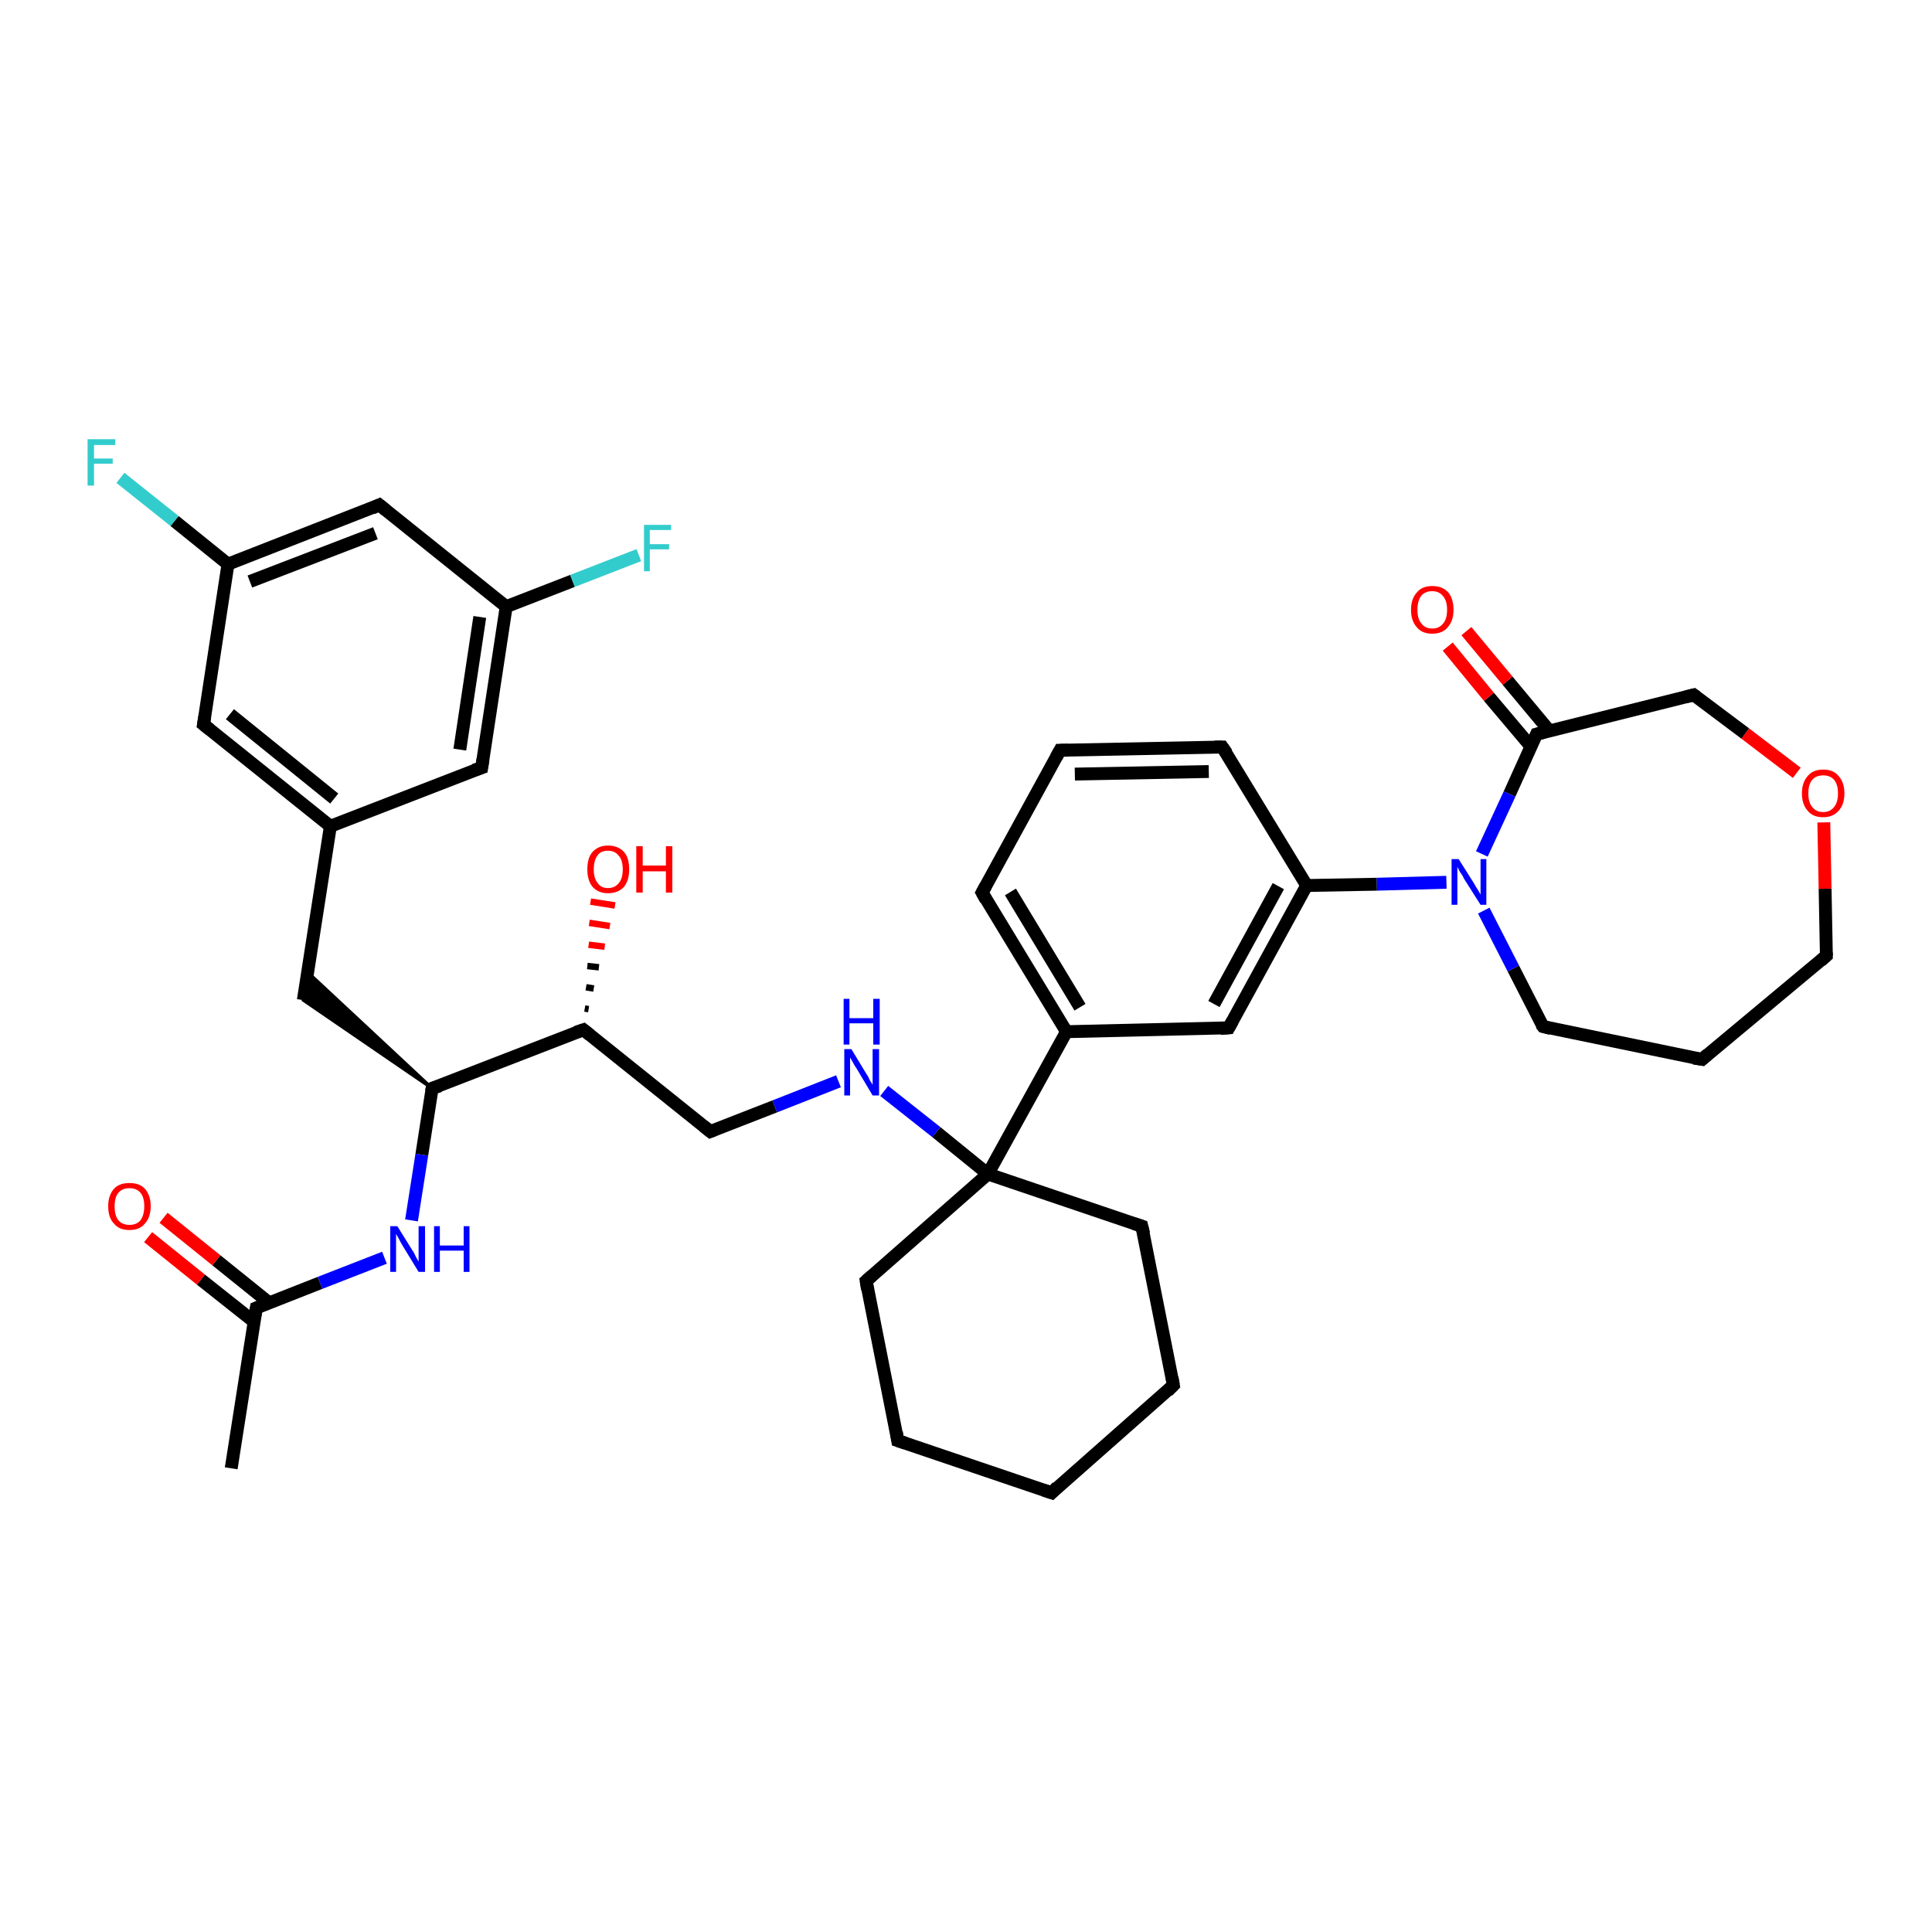 <?xml version='1.0' encoding='iso-8859-1'?>
<svg version='1.1' baseProfile='full'
              xmlns='http://www.w3.org/2000/svg'
                      xmlns:rdkit='http://www.rdkit.org/xml'
                      xmlns:xlink='http://www.w3.org/1999/xlink'
                  xml:space='preserve'
width='300px' height='300px' viewBox='0 0 300 300'>
<!-- END OF HEADER -->
<rect style='opacity:1.0;fill:#FFFFFF;stroke:none' width='300.0' height='300.0' x='0.0' y='0.0'> </rect>
<path class='bond-0 atom-0 atom-1' d='M 35.9,228.0 L 39.8,203.1' style='fill:none;fill-rule:evenodd;stroke:#000000;stroke-width:2.0px;stroke-linecap:butt;stroke-linejoin:miter;stroke-opacity:1' />
<path class='bond-1 atom-1 atom-2' d='M 41.8,202.3 L 33.6,195.7' style='fill:none;fill-rule:evenodd;stroke:#000000;stroke-width:2.0px;stroke-linecap:butt;stroke-linejoin:miter;stroke-opacity:1' />
<path class='bond-1 atom-1 atom-2' d='M 33.6,195.7 L 25.4,189.1' style='fill:none;fill-rule:evenodd;stroke:#FF0000;stroke-width:2.0px;stroke-linecap:butt;stroke-linejoin:miter;stroke-opacity:1' />
<path class='bond-1 atom-1 atom-2' d='M 39.4,205.2 L 31.2,198.7' style='fill:none;fill-rule:evenodd;stroke:#000000;stroke-width:2.0px;stroke-linecap:butt;stroke-linejoin:miter;stroke-opacity:1' />
<path class='bond-1 atom-1 atom-2' d='M 31.2,198.7 L 23.0,192.1' style='fill:none;fill-rule:evenodd;stroke:#FF0000;stroke-width:2.0px;stroke-linecap:butt;stroke-linejoin:miter;stroke-opacity:1' />
<path class='bond-2 atom-1 atom-3' d='M 39.8,203.1 L 49.7,199.2' style='fill:none;fill-rule:evenodd;stroke:#000000;stroke-width:2.0px;stroke-linecap:butt;stroke-linejoin:miter;stroke-opacity:1' />
<path class='bond-2 atom-1 atom-3' d='M 49.7,199.2 L 59.7,195.3' style='fill:none;fill-rule:evenodd;stroke:#0000FF;stroke-width:2.0px;stroke-linecap:butt;stroke-linejoin:miter;stroke-opacity:1' />
<path class='bond-3 atom-3 atom-4' d='M 63.9,189.5 L 65.5,179.3' style='fill:none;fill-rule:evenodd;stroke:#0000FF;stroke-width:2.0px;stroke-linecap:butt;stroke-linejoin:miter;stroke-opacity:1' />
<path class='bond-3 atom-3 atom-4' d='M 65.5,179.3 L 67.1,169.0' style='fill:none;fill-rule:evenodd;stroke:#000000;stroke-width:2.0px;stroke-linecap:butt;stroke-linejoin:miter;stroke-opacity:1' />
<path class='bond-4 atom-4 atom-5' d='M 67.1,169.0 L 47.1,155.3 L 47.8,151.0 Z' style='fill:#000000;fill-rule:evenodd;fill-opacity:1;stroke:#000000;stroke-width:0.5px;stroke-linecap:butt;stroke-linejoin:miter;stroke-opacity:1;' />
<path class='bond-5 atom-5 atom-6' d='M 47.1,155.3 L 51.3,128.3' style='fill:none;fill-rule:evenodd;stroke:#000000;stroke-width:2.0px;stroke-linecap:butt;stroke-linejoin:miter;stroke-opacity:1' />
<path class='bond-6 atom-6 atom-7' d='M 51.3,128.3 L 31.6,112.5' style='fill:none;fill-rule:evenodd;stroke:#000000;stroke-width:2.0px;stroke-linecap:butt;stroke-linejoin:miter;stroke-opacity:1' />
<path class='bond-6 atom-6 atom-7' d='M 51.9,124.0 L 35.7,110.9' style='fill:none;fill-rule:evenodd;stroke:#000000;stroke-width:2.0px;stroke-linecap:butt;stroke-linejoin:miter;stroke-opacity:1' />
<path class='bond-7 atom-7 atom-8' d='M 31.6,112.5 L 35.4,87.6' style='fill:none;fill-rule:evenodd;stroke:#000000;stroke-width:2.0px;stroke-linecap:butt;stroke-linejoin:miter;stroke-opacity:1' />
<path class='bond-8 atom-8 atom-9' d='M 35.4,87.6 L 27.1,80.9' style='fill:none;fill-rule:evenodd;stroke:#000000;stroke-width:2.0px;stroke-linecap:butt;stroke-linejoin:miter;stroke-opacity:1' />
<path class='bond-8 atom-8 atom-9' d='M 27.1,80.9 L 18.7,74.2' style='fill:none;fill-rule:evenodd;stroke:#33CCCC;stroke-width:2.0px;stroke-linecap:butt;stroke-linejoin:miter;stroke-opacity:1' />
<path class='bond-9 atom-8 atom-10' d='M 35.4,87.6 L 58.9,78.4' style='fill:none;fill-rule:evenodd;stroke:#000000;stroke-width:2.0px;stroke-linecap:butt;stroke-linejoin:miter;stroke-opacity:1' />
<path class='bond-9 atom-8 atom-10' d='M 38.8,90.3 L 58.3,82.8' style='fill:none;fill-rule:evenodd;stroke:#000000;stroke-width:2.0px;stroke-linecap:butt;stroke-linejoin:miter;stroke-opacity:1' />
<path class='bond-10 atom-10 atom-11' d='M 58.9,78.4 L 78.6,94.2' style='fill:none;fill-rule:evenodd;stroke:#000000;stroke-width:2.0px;stroke-linecap:butt;stroke-linejoin:miter;stroke-opacity:1' />
<path class='bond-11 atom-11 atom-12' d='M 78.6,94.2 L 88.9,90.2' style='fill:none;fill-rule:evenodd;stroke:#000000;stroke-width:2.0px;stroke-linecap:butt;stroke-linejoin:miter;stroke-opacity:1' />
<path class='bond-11 atom-11 atom-12' d='M 88.9,90.2 L 99.2,86.2' style='fill:none;fill-rule:evenodd;stroke:#33CCCC;stroke-width:2.0px;stroke-linecap:butt;stroke-linejoin:miter;stroke-opacity:1' />
<path class='bond-12 atom-11 atom-13' d='M 78.6,94.2 L 74.8,119.2' style='fill:none;fill-rule:evenodd;stroke:#000000;stroke-width:2.0px;stroke-linecap:butt;stroke-linejoin:miter;stroke-opacity:1' />
<path class='bond-12 atom-11 atom-13' d='M 74.5,95.8 L 71.4,116.4' style='fill:none;fill-rule:evenodd;stroke:#000000;stroke-width:2.0px;stroke-linecap:butt;stroke-linejoin:miter;stroke-opacity:1' />
<path class='bond-13 atom-4 atom-14' d='M 67.1,169.0 L 90.6,159.9' style='fill:none;fill-rule:evenodd;stroke:#000000;stroke-width:2.0px;stroke-linecap:butt;stroke-linejoin:miter;stroke-opacity:1' />
<path class='bond-14 atom-14 atom-15' d='M 90.8,156.6 L 91.4,156.7' style='fill:none;fill-rule:evenodd;stroke:#000000;stroke-width:1.0px;stroke-linecap:butt;stroke-linejoin:miter;stroke-opacity:1' />
<path class='bond-14 atom-14 atom-15' d='M 91.0,153.3 L 92.2,153.5' style='fill:none;fill-rule:evenodd;stroke:#000000;stroke-width:1.0px;stroke-linecap:butt;stroke-linejoin:miter;stroke-opacity:1' />
<path class='bond-14 atom-14 atom-15' d='M 91.2,150.0 L 93.0,150.2' style='fill:none;fill-rule:evenodd;stroke:#000000;stroke-width:1.0px;stroke-linecap:butt;stroke-linejoin:miter;stroke-opacity:1' />
<path class='bond-14 atom-14 atom-15' d='M 91.4,146.7 L 93.9,147.0' style='fill:none;fill-rule:evenodd;stroke:#FF0000;stroke-width:1.0px;stroke-linecap:butt;stroke-linejoin:miter;stroke-opacity:1' />
<path class='bond-14 atom-14 atom-15' d='M 91.5,143.3 L 94.7,143.8' style='fill:none;fill-rule:evenodd;stroke:#FF0000;stroke-width:1.0px;stroke-linecap:butt;stroke-linejoin:miter;stroke-opacity:1' />
<path class='bond-14 atom-14 atom-15' d='M 91.7,140.0 L 95.5,140.6' style='fill:none;fill-rule:evenodd;stroke:#FF0000;stroke-width:1.0px;stroke-linecap:butt;stroke-linejoin:miter;stroke-opacity:1' />
<path class='bond-15 atom-14 atom-16' d='M 90.6,159.9 L 110.3,175.7' style='fill:none;fill-rule:evenodd;stroke:#000000;stroke-width:2.0px;stroke-linecap:butt;stroke-linejoin:miter;stroke-opacity:1' />
<path class='bond-16 atom-16 atom-17' d='M 110.3,175.7 L 120.3,171.8' style='fill:none;fill-rule:evenodd;stroke:#000000;stroke-width:2.0px;stroke-linecap:butt;stroke-linejoin:miter;stroke-opacity:1' />
<path class='bond-16 atom-16 atom-17' d='M 120.3,171.8 L 130.2,167.9' style='fill:none;fill-rule:evenodd;stroke:#0000FF;stroke-width:2.0px;stroke-linecap:butt;stroke-linejoin:miter;stroke-opacity:1' />
<path class='bond-17 atom-17 atom-18' d='M 137.3,169.4 L 145.4,175.8' style='fill:none;fill-rule:evenodd;stroke:#0000FF;stroke-width:2.0px;stroke-linecap:butt;stroke-linejoin:miter;stroke-opacity:1' />
<path class='bond-17 atom-17 atom-18' d='M 145.4,175.8 L 153.4,182.3' style='fill:none;fill-rule:evenodd;stroke:#000000;stroke-width:2.0px;stroke-linecap:butt;stroke-linejoin:miter;stroke-opacity:1' />
<path class='bond-18 atom-18 atom-19' d='M 153.4,182.3 L 177.3,190.4' style='fill:none;fill-rule:evenodd;stroke:#000000;stroke-width:2.0px;stroke-linecap:butt;stroke-linejoin:miter;stroke-opacity:1' />
<path class='bond-19 atom-19 atom-20' d='M 177.3,190.4 L 182.2,215.1' style='fill:none;fill-rule:evenodd;stroke:#000000;stroke-width:2.0px;stroke-linecap:butt;stroke-linejoin:miter;stroke-opacity:1' />
<path class='bond-20 atom-20 atom-21' d='M 182.2,215.1 L 163.3,231.8' style='fill:none;fill-rule:evenodd;stroke:#000000;stroke-width:2.0px;stroke-linecap:butt;stroke-linejoin:miter;stroke-opacity:1' />
<path class='bond-21 atom-21 atom-22' d='M 163.3,231.8 L 139.4,223.7' style='fill:none;fill-rule:evenodd;stroke:#000000;stroke-width:2.0px;stroke-linecap:butt;stroke-linejoin:miter;stroke-opacity:1' />
<path class='bond-22 atom-22 atom-23' d='M 139.4,223.7 L 134.5,198.9' style='fill:none;fill-rule:evenodd;stroke:#000000;stroke-width:2.0px;stroke-linecap:butt;stroke-linejoin:miter;stroke-opacity:1' />
<path class='bond-23 atom-18 atom-24' d='M 153.4,182.3 L 165.6,160.2' style='fill:none;fill-rule:evenodd;stroke:#000000;stroke-width:2.0px;stroke-linecap:butt;stroke-linejoin:miter;stroke-opacity:1' />
<path class='bond-24 atom-24 atom-25' d='M 165.6,160.2 L 152.5,138.6' style='fill:none;fill-rule:evenodd;stroke:#000000;stroke-width:2.0px;stroke-linecap:butt;stroke-linejoin:miter;stroke-opacity:1' />
<path class='bond-24 atom-24 atom-25' d='M 167.7,156.4 L 156.9,138.5' style='fill:none;fill-rule:evenodd;stroke:#000000;stroke-width:2.0px;stroke-linecap:butt;stroke-linejoin:miter;stroke-opacity:1' />
<path class='bond-25 atom-25 atom-26' d='M 152.5,138.6 L 164.6,116.5' style='fill:none;fill-rule:evenodd;stroke:#000000;stroke-width:2.0px;stroke-linecap:butt;stroke-linejoin:miter;stroke-opacity:1' />
<path class='bond-26 atom-26 atom-27' d='M 164.6,116.5 L 189.8,116.0' style='fill:none;fill-rule:evenodd;stroke:#000000;stroke-width:2.0px;stroke-linecap:butt;stroke-linejoin:miter;stroke-opacity:1' />
<path class='bond-26 atom-26 atom-27' d='M 166.9,120.2 L 187.7,119.8' style='fill:none;fill-rule:evenodd;stroke:#000000;stroke-width:2.0px;stroke-linecap:butt;stroke-linejoin:miter;stroke-opacity:1' />
<path class='bond-27 atom-27 atom-28' d='M 189.8,116.0 L 202.9,137.5' style='fill:none;fill-rule:evenodd;stroke:#000000;stroke-width:2.0px;stroke-linecap:butt;stroke-linejoin:miter;stroke-opacity:1' />
<path class='bond-28 atom-28 atom-29' d='M 202.9,137.5 L 190.8,159.6' style='fill:none;fill-rule:evenodd;stroke:#000000;stroke-width:2.0px;stroke-linecap:butt;stroke-linejoin:miter;stroke-opacity:1' />
<path class='bond-28 atom-28 atom-29' d='M 198.5,137.6 L 188.5,155.9' style='fill:none;fill-rule:evenodd;stroke:#000000;stroke-width:2.0px;stroke-linecap:butt;stroke-linejoin:miter;stroke-opacity:1' />
<path class='bond-29 atom-28 atom-30' d='M 202.9,137.5 L 213.8,137.3' style='fill:none;fill-rule:evenodd;stroke:#000000;stroke-width:2.0px;stroke-linecap:butt;stroke-linejoin:miter;stroke-opacity:1' />
<path class='bond-29 atom-28 atom-30' d='M 213.8,137.3 L 224.6,137.0' style='fill:none;fill-rule:evenodd;stroke:#0000FF;stroke-width:2.0px;stroke-linecap:butt;stroke-linejoin:miter;stroke-opacity:1' />
<path class='bond-30 atom-30 atom-31' d='M 230.4,141.4 L 235.0,150.4' style='fill:none;fill-rule:evenodd;stroke:#0000FF;stroke-width:2.0px;stroke-linecap:butt;stroke-linejoin:miter;stroke-opacity:1' />
<path class='bond-30 atom-30 atom-31' d='M 235.0,150.4 L 239.6,159.4' style='fill:none;fill-rule:evenodd;stroke:#000000;stroke-width:2.0px;stroke-linecap:butt;stroke-linejoin:miter;stroke-opacity:1' />
<path class='bond-31 atom-31 atom-32' d='M 239.6,159.4 L 264.3,164.5' style='fill:none;fill-rule:evenodd;stroke:#000000;stroke-width:2.0px;stroke-linecap:butt;stroke-linejoin:miter;stroke-opacity:1' />
<path class='bond-32 atom-32 atom-33' d='M 264.3,164.5 L 283.6,148.4' style='fill:none;fill-rule:evenodd;stroke:#000000;stroke-width:2.0px;stroke-linecap:butt;stroke-linejoin:miter;stroke-opacity:1' />
<path class='bond-33 atom-33 atom-34' d='M 283.6,148.4 L 283.4,138.0' style='fill:none;fill-rule:evenodd;stroke:#000000;stroke-width:2.0px;stroke-linecap:butt;stroke-linejoin:miter;stroke-opacity:1' />
<path class='bond-33 atom-33 atom-34' d='M 283.4,138.0 L 283.2,127.7' style='fill:none;fill-rule:evenodd;stroke:#FF0000;stroke-width:2.0px;stroke-linecap:butt;stroke-linejoin:miter;stroke-opacity:1' />
<path class='bond-34 atom-34 atom-35' d='M 279.0,120.0 L 271.0,113.9' style='fill:none;fill-rule:evenodd;stroke:#FF0000;stroke-width:2.0px;stroke-linecap:butt;stroke-linejoin:miter;stroke-opacity:1' />
<path class='bond-34 atom-34 atom-35' d='M 271.0,113.9 L 263.0,107.9' style='fill:none;fill-rule:evenodd;stroke:#000000;stroke-width:2.0px;stroke-linecap:butt;stroke-linejoin:miter;stroke-opacity:1' />
<path class='bond-35 atom-35 atom-36' d='M 263.0,107.9 L 238.6,114.0' style='fill:none;fill-rule:evenodd;stroke:#000000;stroke-width:2.0px;stroke-linecap:butt;stroke-linejoin:miter;stroke-opacity:1' />
<path class='bond-36 atom-36 atom-37' d='M 240.6,113.5 L 234.1,105.7' style='fill:none;fill-rule:evenodd;stroke:#000000;stroke-width:2.0px;stroke-linecap:butt;stroke-linejoin:miter;stroke-opacity:1' />
<path class='bond-36 atom-36 atom-37' d='M 234.1,105.7 L 227.7,98.0' style='fill:none;fill-rule:evenodd;stroke:#FF0000;stroke-width:2.0px;stroke-linecap:butt;stroke-linejoin:miter;stroke-opacity:1' />
<path class='bond-36 atom-36 atom-37' d='M 237.7,115.9 L 231.2,108.2' style='fill:none;fill-rule:evenodd;stroke:#000000;stroke-width:2.0px;stroke-linecap:butt;stroke-linejoin:miter;stroke-opacity:1' />
<path class='bond-36 atom-36 atom-37' d='M 231.2,108.2 L 224.8,100.4' style='fill:none;fill-rule:evenodd;stroke:#FF0000;stroke-width:2.0px;stroke-linecap:butt;stroke-linejoin:miter;stroke-opacity:1' />
<path class='bond-37 atom-13 atom-6' d='M 74.8,119.2 L 51.3,128.3' style='fill:none;fill-rule:evenodd;stroke:#000000;stroke-width:2.0px;stroke-linecap:butt;stroke-linejoin:miter;stroke-opacity:1' />
<path class='bond-38 atom-23 atom-18' d='M 134.5,198.9 L 153.4,182.3' style='fill:none;fill-rule:evenodd;stroke:#000000;stroke-width:2.0px;stroke-linecap:butt;stroke-linejoin:miter;stroke-opacity:1' />
<path class='bond-39 atom-29 atom-24' d='M 190.8,159.6 L 165.6,160.2' style='fill:none;fill-rule:evenodd;stroke:#000000;stroke-width:2.0px;stroke-linecap:butt;stroke-linejoin:miter;stroke-opacity:1' />
<path class='bond-40 atom-36 atom-30' d='M 238.6,114.0 L 234.4,123.3' style='fill:none;fill-rule:evenodd;stroke:#000000;stroke-width:2.0px;stroke-linecap:butt;stroke-linejoin:miter;stroke-opacity:1' />
<path class='bond-40 atom-36 atom-30' d='M 234.4,123.3 L 230.1,132.6' style='fill:none;fill-rule:evenodd;stroke:#0000FF;stroke-width:2.0px;stroke-linecap:butt;stroke-linejoin:miter;stroke-opacity:1' />
<path d='M 39.6,204.3 L 39.8,203.1 L 40.3,202.9' style='fill:none;stroke:#000000;stroke-width:2.0px;stroke-linecap:butt;stroke-linejoin:miter;stroke-opacity:1;' />
<path d='M 67.0,169.5 L 67.1,169.0 L 68.3,168.6' style='fill:none;stroke:#000000;stroke-width:2.0px;stroke-linecap:butt;stroke-linejoin:miter;stroke-opacity:1;' />
<path d='M 32.6,113.3 L 31.6,112.5 L 31.8,111.3' style='fill:none;stroke:#000000;stroke-width:2.0px;stroke-linecap:butt;stroke-linejoin:miter;stroke-opacity:1;' />
<path d='M 57.8,78.9 L 58.9,78.4 L 59.9,79.2' style='fill:none;stroke:#000000;stroke-width:2.0px;stroke-linecap:butt;stroke-linejoin:miter;stroke-opacity:1;' />
<path d='M 75.0,117.9 L 74.8,119.2 L 73.6,119.6' style='fill:none;stroke:#000000;stroke-width:2.0px;stroke-linecap:butt;stroke-linejoin:miter;stroke-opacity:1;' />
<path d='M 89.4,160.3 L 90.6,159.9 L 91.6,160.7' style='fill:none;stroke:#000000;stroke-width:2.0px;stroke-linecap:butt;stroke-linejoin:miter;stroke-opacity:1;' />
<path d='M 109.3,174.9 L 110.3,175.7 L 110.8,175.5' style='fill:none;stroke:#000000;stroke-width:2.0px;stroke-linecap:butt;stroke-linejoin:miter;stroke-opacity:1;' />
<path d='M 176.1,190.0 L 177.3,190.4 L 177.6,191.6' style='fill:none;stroke:#000000;stroke-width:2.0px;stroke-linecap:butt;stroke-linejoin:miter;stroke-opacity:1;' />
<path d='M 182.0,213.9 L 182.2,215.1 L 181.3,216.0' style='fill:none;stroke:#000000;stroke-width:2.0px;stroke-linecap:butt;stroke-linejoin:miter;stroke-opacity:1;' />
<path d='M 164.2,230.9 L 163.3,231.8 L 162.1,231.4' style='fill:none;stroke:#000000;stroke-width:2.0px;stroke-linecap:butt;stroke-linejoin:miter;stroke-opacity:1;' />
<path d='M 140.6,224.1 L 139.4,223.7 L 139.2,222.4' style='fill:none;stroke:#000000;stroke-width:2.0px;stroke-linecap:butt;stroke-linejoin:miter;stroke-opacity:1;' />
<path d='M 134.7,200.2 L 134.5,198.9 L 135.4,198.1' style='fill:none;stroke:#000000;stroke-width:2.0px;stroke-linecap:butt;stroke-linejoin:miter;stroke-opacity:1;' />
<path d='M 153.1,139.7 L 152.5,138.6 L 153.1,137.5' style='fill:none;stroke:#000000;stroke-width:2.0px;stroke-linecap:butt;stroke-linejoin:miter;stroke-opacity:1;' />
<path d='M 164.0,117.6 L 164.6,116.5 L 165.9,116.5' style='fill:none;stroke:#000000;stroke-width:2.0px;stroke-linecap:butt;stroke-linejoin:miter;stroke-opacity:1;' />
<path d='M 188.6,116.0 L 189.8,116.0 L 190.5,117.0' style='fill:none;stroke:#000000;stroke-width:2.0px;stroke-linecap:butt;stroke-linejoin:miter;stroke-opacity:1;' />
<path d='M 191.4,158.5 L 190.8,159.6 L 189.5,159.7' style='fill:none;stroke:#000000;stroke-width:2.0px;stroke-linecap:butt;stroke-linejoin:miter;stroke-opacity:1;' />
<path d='M 239.3,159.0 L 239.6,159.4 L 240.8,159.7' style='fill:none;stroke:#000000;stroke-width:2.0px;stroke-linecap:butt;stroke-linejoin:miter;stroke-opacity:1;' />
<path d='M 263.0,164.3 L 264.3,164.5 L 265.2,163.7' style='fill:none;stroke:#000000;stroke-width:2.0px;stroke-linecap:butt;stroke-linejoin:miter;stroke-opacity:1;' />
<path d='M 282.7,149.2 L 283.6,148.4 L 283.6,147.9' style='fill:none;stroke:#000000;stroke-width:2.0px;stroke-linecap:butt;stroke-linejoin:miter;stroke-opacity:1;' />
<path d='M 263.4,108.2 L 263.0,107.9 L 261.8,108.2' style='fill:none;stroke:#000000;stroke-width:2.0px;stroke-linecap:butt;stroke-linejoin:miter;stroke-opacity:1;' />
<path d='M 239.8,113.7 L 238.6,114.0 L 238.4,114.5' style='fill:none;stroke:#000000;stroke-width:2.0px;stroke-linecap:butt;stroke-linejoin:miter;stroke-opacity:1;' />
<path class='atom-2' d='M 16.8 187.3
Q 16.8 185.6, 17.7 184.6
Q 18.5 183.7, 20.1 183.7
Q 21.7 183.7, 22.5 184.6
Q 23.4 185.6, 23.4 187.3
Q 23.4 189.0, 22.5 190.0
Q 21.7 191.0, 20.1 191.0
Q 18.5 191.0, 17.7 190.0
Q 16.8 189.1, 16.8 187.3
M 20.1 190.2
Q 21.2 190.2, 21.8 189.5
Q 22.4 188.7, 22.4 187.3
Q 22.4 185.9, 21.8 185.2
Q 21.2 184.5, 20.1 184.5
Q 19.0 184.5, 18.4 185.2
Q 17.8 185.9, 17.8 187.3
Q 17.8 188.8, 18.4 189.5
Q 19.0 190.2, 20.1 190.2
' fill='#FF0000'/>
<path class='atom-3' d='M 61.7 190.4
L 64.0 194.1
Q 64.3 194.5, 64.6 195.2
Q 65.0 195.9, 65.0 195.9
L 65.0 190.4
L 66.0 190.4
L 66.0 197.5
L 65.0 197.5
L 62.5 193.4
Q 62.2 192.9, 61.9 192.3
Q 61.6 191.8, 61.5 191.6
L 61.5 197.5
L 60.6 197.5
L 60.6 190.4
L 61.7 190.4
' fill='#0000FF'/>
<path class='atom-3' d='M 67.4 190.4
L 68.3 190.4
L 68.3 193.4
L 72.0 193.4
L 72.0 190.4
L 72.9 190.4
L 72.9 197.5
L 72.0 197.5
L 72.0 194.2
L 68.3 194.2
L 68.3 197.5
L 67.4 197.5
L 67.4 190.4
' fill='#0000FF'/>
<path class='atom-9' d='M 13.6 68.2
L 17.9 68.2
L 17.9 69.1
L 14.6 69.1
L 14.6 71.2
L 17.5 71.2
L 17.5 72.0
L 14.6 72.0
L 14.6 75.4
L 13.6 75.4
L 13.6 68.2
' fill='#33CCCC'/>
<path class='atom-12' d='M 100.0 81.5
L 104.2 81.5
L 104.2 82.3
L 100.9 82.3
L 100.9 84.5
L 103.9 84.5
L 103.9 85.3
L 100.9 85.3
L 100.9 88.7
L 100.0 88.7
L 100.0 81.5
' fill='#33CCCC'/>
<path class='atom-15' d='M 91.2 135.0
Q 91.2 133.2, 92.0 132.3
Q 92.9 131.3, 94.4 131.3
Q 96.0 131.3, 96.9 132.3
Q 97.7 133.2, 97.7 135.0
Q 97.7 136.7, 96.9 137.7
Q 96.0 138.7, 94.4 138.7
Q 92.9 138.7, 92.0 137.7
Q 91.2 136.7, 91.2 135.0
M 94.4 137.9
Q 95.5 137.9, 96.1 137.1
Q 96.7 136.4, 96.7 135.0
Q 96.7 133.6, 96.1 132.9
Q 95.5 132.1, 94.4 132.1
Q 93.3 132.1, 92.8 132.8
Q 92.2 133.6, 92.2 135.0
Q 92.2 136.4, 92.8 137.1
Q 93.3 137.9, 94.4 137.9
' fill='#FF0000'/>
<path class='atom-15' d='M 98.8 131.4
L 99.8 131.4
L 99.8 134.4
L 103.4 134.4
L 103.4 131.4
L 104.4 131.4
L 104.4 138.6
L 103.4 138.6
L 103.4 135.3
L 99.8 135.3
L 99.8 138.6
L 98.8 138.6
L 98.8 131.4
' fill='#FF0000'/>
<path class='atom-17' d='M 132.2 162.9
L 134.5 166.7
Q 134.8 167.1, 135.1 167.8
Q 135.5 168.4, 135.5 168.5
L 135.5 162.9
L 136.5 162.9
L 136.5 170.1
L 135.5 170.1
L 133.0 165.9
Q 132.7 165.5, 132.4 164.9
Q 132.1 164.4, 132.0 164.2
L 132.0 170.1
L 131.1 170.1
L 131.1 162.9
L 132.2 162.9
' fill='#0000FF'/>
<path class='atom-17' d='M 131.0 155.1
L 131.9 155.1
L 131.9 158.1
L 135.6 158.1
L 135.6 155.1
L 136.6 155.1
L 136.6 162.2
L 135.6 162.2
L 135.6 158.9
L 131.9 158.9
L 131.9 162.2
L 131.0 162.2
L 131.0 155.1
' fill='#0000FF'/>
<path class='atom-30' d='M 226.5 133.4
L 228.9 137.2
Q 229.1 137.6, 229.5 138.2
Q 229.9 138.9, 229.9 138.9
L 229.9 133.4
L 230.8 133.4
L 230.8 140.5
L 229.9 140.5
L 227.3 136.4
Q 227.1 135.9, 226.7 135.4
Q 226.4 134.8, 226.3 134.6
L 226.3 140.5
L 225.4 140.5
L 225.4 133.4
L 226.5 133.4
' fill='#0000FF'/>
<path class='atom-34' d='M 279.8 123.2
Q 279.8 121.5, 280.7 120.5
Q 281.5 119.5, 283.1 119.5
Q 284.7 119.5, 285.5 120.5
Q 286.4 121.5, 286.4 123.2
Q 286.4 124.9, 285.5 125.9
Q 284.6 126.9, 283.1 126.9
Q 281.5 126.9, 280.7 125.9
Q 279.8 124.9, 279.8 123.2
M 283.1 126.1
Q 284.2 126.1, 284.8 125.3
Q 285.4 124.6, 285.4 123.2
Q 285.4 121.8, 284.8 121.1
Q 284.2 120.4, 283.1 120.4
Q 282.0 120.4, 281.4 121.1
Q 280.8 121.8, 280.8 123.2
Q 280.8 124.6, 281.4 125.3
Q 282.0 126.1, 283.1 126.1
' fill='#FF0000'/>
<path class='atom-37' d='M 219.1 94.7
Q 219.1 93.0, 220.0 92.0
Q 220.8 91.0, 222.4 91.0
Q 224.0 91.0, 224.9 92.0
Q 225.7 93.0, 225.7 94.7
Q 225.7 96.4, 224.8 97.4
Q 224.0 98.4, 222.4 98.4
Q 220.8 98.4, 220.0 97.4
Q 219.1 96.4, 219.1 94.7
M 222.4 97.6
Q 223.5 97.6, 224.1 96.8
Q 224.7 96.1, 224.7 94.7
Q 224.7 93.3, 224.1 92.6
Q 223.5 91.8, 222.4 91.8
Q 221.3 91.8, 220.7 92.5
Q 220.1 93.3, 220.1 94.7
Q 220.1 96.1, 220.7 96.8
Q 221.3 97.6, 222.4 97.6
' fill='#FF0000'/>
</svg>
